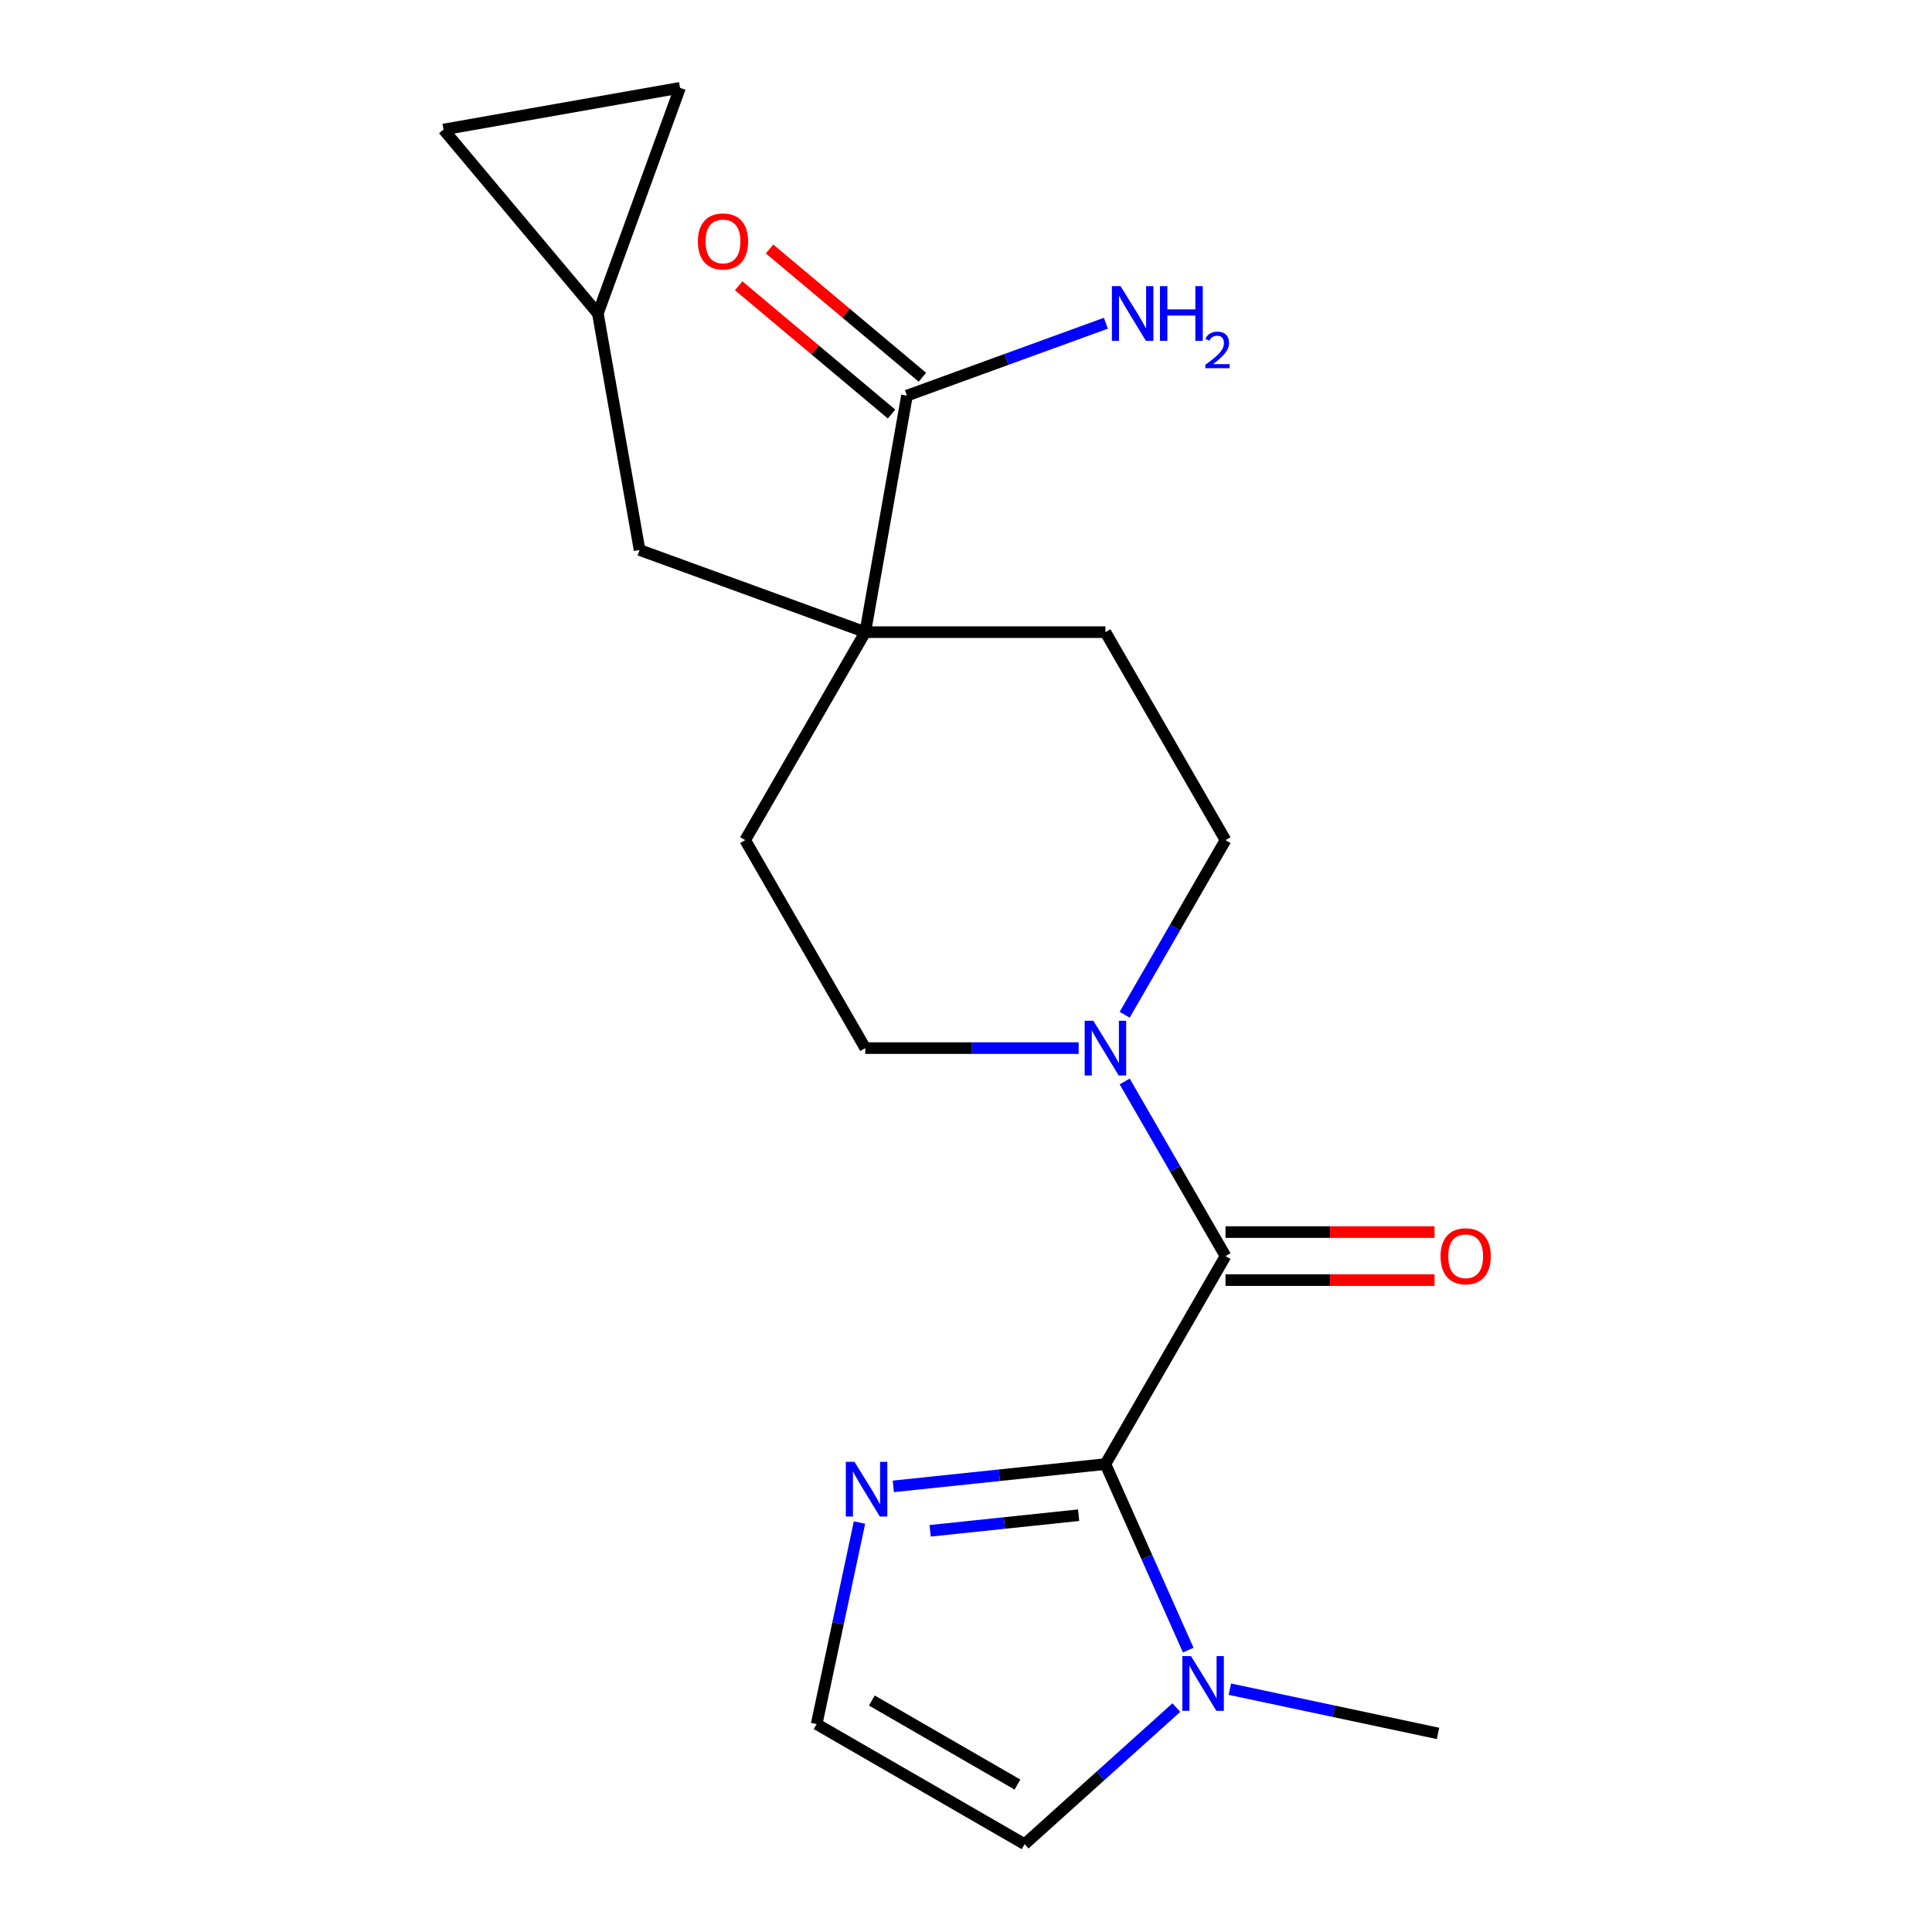 <?xml version='1.0' encoding='iso-8859-1'?>
<svg version='1.1' baseProfile='full'
              xmlns='http://www.w3.org/2000/svg'
                      xmlns:rdkit='http://www.rdkit.org/xml'
                      xmlns:xlink='http://www.w3.org/1999/xlink'
                  xml:space='preserve'
width='1000px' height='1000px' viewBox='0 0 1000 1000'>
<!-- END OF HEADER -->
<rect style='opacity:1.0;fill:#FFFFFF;stroke:none' width='1000' height='1000' x='0' y='0'> </rect>
<path class='bond-0' d='M 572.163,757.808 L 634.317,650.156' style='fill:none;fill-rule:evenodd;stroke:#000000;stroke-width:6px;stroke-linecap:butt;stroke-linejoin:miter;stroke-opacity:1' />
<path class='bond-2' d='M 572.163,757.808 L 593.599,805.954' style='fill:none;fill-rule:evenodd;stroke:#000000;stroke-width:6px;stroke-linecap:butt;stroke-linejoin:miter;stroke-opacity:1' />
<path class='bond-2' d='M 593.599,805.954 L 615.035,854.1' style='fill:none;fill-rule:evenodd;stroke:#0000FF;stroke-width:6px;stroke-linecap:butt;stroke-linejoin:miter;stroke-opacity:1' />
<path class='bond-3' d='M 572.163,757.808 L 517.274,763.578' style='fill:none;fill-rule:evenodd;stroke:#000000;stroke-width:6px;stroke-linecap:butt;stroke-linejoin:miter;stroke-opacity:1' />
<path class='bond-3' d='M 517.274,763.578 L 462.385,769.347' style='fill:none;fill-rule:evenodd;stroke:#0000FF;stroke-width:6px;stroke-linecap:butt;stroke-linejoin:miter;stroke-opacity:1' />
<path class='bond-3' d='M 558.295,784.264 L 519.873,788.303' style='fill:none;fill-rule:evenodd;stroke:#000000;stroke-width:6px;stroke-linecap:butt;stroke-linejoin:miter;stroke-opacity:1' />
<path class='bond-3' d='M 519.873,788.303 L 481.451,792.341' style='fill:none;fill-rule:evenodd;stroke:#0000FF;stroke-width:6px;stroke-linecap:butt;stroke-linejoin:miter;stroke-opacity:1' />
<path class='bond-1' d='M 634.317,650.156 L 608.225,604.963' style='fill:none;fill-rule:evenodd;stroke:#000000;stroke-width:6px;stroke-linecap:butt;stroke-linejoin:miter;stroke-opacity:1' />
<path class='bond-1' d='M 608.225,604.963 L 582.133,559.771' style='fill:none;fill-rule:evenodd;stroke:#0000FF;stroke-width:6px;stroke-linecap:butt;stroke-linejoin:miter;stroke-opacity:1' />
<path class='bond-12' d='M 634.317,662.586 L 688.416,662.586' style='fill:none;fill-rule:evenodd;stroke:#000000;stroke-width:6px;stroke-linecap:butt;stroke-linejoin:miter;stroke-opacity:1' />
<path class='bond-12' d='M 688.416,662.586 L 742.516,662.586' style='fill:none;fill-rule:evenodd;stroke:#FF0000;stroke-width:6px;stroke-linecap:butt;stroke-linejoin:miter;stroke-opacity:1' />
<path class='bond-12' d='M 634.317,637.725 L 688.416,637.725' style='fill:none;fill-rule:evenodd;stroke:#000000;stroke-width:6px;stroke-linecap:butt;stroke-linejoin:miter;stroke-opacity:1' />
<path class='bond-12' d='M 688.416,637.725 L 742.516,637.725' style='fill:none;fill-rule:evenodd;stroke:#FF0000;stroke-width:6px;stroke-linecap:butt;stroke-linejoin:miter;stroke-opacity:1' />
<path class='bond-13' d='M 582.133,525.236 L 608.225,480.043' style='fill:none;fill-rule:evenodd;stroke:#0000FF;stroke-width:6px;stroke-linecap:butt;stroke-linejoin:miter;stroke-opacity:1' />
<path class='bond-13' d='M 608.225,480.043 L 634.317,434.851' style='fill:none;fill-rule:evenodd;stroke:#000000;stroke-width:6px;stroke-linecap:butt;stroke-linejoin:miter;stroke-opacity:1' />
<path class='bond-14' d='M 558.316,542.503 L 503.086,542.503' style='fill:none;fill-rule:evenodd;stroke:#0000FF;stroke-width:6px;stroke-linecap:butt;stroke-linejoin:miter;stroke-opacity:1' />
<path class='bond-14' d='M 503.086,542.503 L 447.857,542.503' style='fill:none;fill-rule:evenodd;stroke:#000000;stroke-width:6px;stroke-linecap:butt;stroke-linejoin:miter;stroke-opacity:1' />
<path class='bond-9' d='M 608.876,883.837 L 569.611,919.191' style='fill:none;fill-rule:evenodd;stroke:#0000FF;stroke-width:6px;stroke-linecap:butt;stroke-linejoin:miter;stroke-opacity:1' />
<path class='bond-9' d='M 569.611,919.191 L 530.346,954.545' style='fill:none;fill-rule:evenodd;stroke:#000000;stroke-width:6px;stroke-linecap:butt;stroke-linejoin:miter;stroke-opacity:1' />
<path class='bond-19' d='M 636.571,874.312 L 690.442,885.762' style='fill:none;fill-rule:evenodd;stroke:#0000FF;stroke-width:6px;stroke-linecap:butt;stroke-linejoin:miter;stroke-opacity:1' />
<path class='bond-19' d='M 690.442,885.762 L 744.314,897.213' style='fill:none;fill-rule:evenodd;stroke:#000000;stroke-width:6px;stroke-linecap:butt;stroke-linejoin:miter;stroke-opacity:1' />
<path class='bond-6' d='M 444.867,788.07 L 433.78,840.231' style='fill:none;fill-rule:evenodd;stroke:#0000FF;stroke-width:6px;stroke-linecap:butt;stroke-linejoin:miter;stroke-opacity:1' />
<path class='bond-6' d='M 433.78,840.231 L 422.693,892.392' style='fill:none;fill-rule:evenodd;stroke:#000000;stroke-width:6px;stroke-linecap:butt;stroke-linejoin:miter;stroke-opacity:1' />
<path class='bond-4' d='M 447.857,327.198 L 385.704,434.851' style='fill:none;fill-rule:evenodd;stroke:#000000;stroke-width:6px;stroke-linecap:butt;stroke-linejoin:miter;stroke-opacity:1' />
<path class='bond-5' d='M 447.857,327.198 L 469.442,204.78' style='fill:none;fill-rule:evenodd;stroke:#000000;stroke-width:6px;stroke-linecap:butt;stroke-linejoin:miter;stroke-opacity:1' />
<path class='bond-8' d='M 447.857,327.198 L 331.047,284.683' style='fill:none;fill-rule:evenodd;stroke:#000000;stroke-width:6px;stroke-linecap:butt;stroke-linejoin:miter;stroke-opacity:1' />
<path class='bond-21' d='M 447.857,327.198 L 572.163,327.198' style='fill:none;fill-rule:evenodd;stroke:#000000;stroke-width:6px;stroke-linecap:butt;stroke-linejoin:miter;stroke-opacity:1' />
<path class='bond-17' d='M 477.433,195.257 L 437.874,162.064' style='fill:none;fill-rule:evenodd;stroke:#000000;stroke-width:6px;stroke-linecap:butt;stroke-linejoin:miter;stroke-opacity:1' />
<path class='bond-17' d='M 437.874,162.064 L 398.316,128.871' style='fill:none;fill-rule:evenodd;stroke:#FF0000;stroke-width:6px;stroke-linecap:butt;stroke-linejoin:miter;stroke-opacity:1' />
<path class='bond-17' d='M 461.452,214.302 L 421.894,181.109' style='fill:none;fill-rule:evenodd;stroke:#000000;stroke-width:6px;stroke-linecap:butt;stroke-linejoin:miter;stroke-opacity:1' />
<path class='bond-17' d='M 421.894,181.109 L 382.336,147.916' style='fill:none;fill-rule:evenodd;stroke:#FF0000;stroke-width:6px;stroke-linecap:butt;stroke-linejoin:miter;stroke-opacity:1' />
<path class='bond-18' d='M 469.442,204.78 L 520.924,186.042' style='fill:none;fill-rule:evenodd;stroke:#000000;stroke-width:6px;stroke-linecap:butt;stroke-linejoin:miter;stroke-opacity:1' />
<path class='bond-18' d='M 520.924,186.042 L 572.405,167.305' style='fill:none;fill-rule:evenodd;stroke:#0000FF;stroke-width:6px;stroke-linecap:butt;stroke-linejoin:miter;stroke-opacity:1' />
<path class='bond-20' d='M 422.693,892.392 L 530.346,954.545' style='fill:none;fill-rule:evenodd;stroke:#000000;stroke-width:6px;stroke-linecap:butt;stroke-linejoin:miter;stroke-opacity:1' />
<path class='bond-20' d='M 451.272,880.185 L 526.628,923.692' style='fill:none;fill-rule:evenodd;stroke:#000000;stroke-width:6px;stroke-linecap:butt;stroke-linejoin:miter;stroke-opacity:1' />
<path class='bond-7' d='M 309.461,162.264 L 331.047,284.683' style='fill:none;fill-rule:evenodd;stroke:#000000;stroke-width:6px;stroke-linecap:butt;stroke-linejoin:miter;stroke-opacity:1' />
<path class='bond-10' d='M 309.461,162.264 L 229.559,67.04' style='fill:none;fill-rule:evenodd;stroke:#000000;stroke-width:6px;stroke-linecap:butt;stroke-linejoin:miter;stroke-opacity:1' />
<path class='bond-11' d='M 309.461,162.264 L 351.977,45.455' style='fill:none;fill-rule:evenodd;stroke:#000000;stroke-width:6px;stroke-linecap:butt;stroke-linejoin:miter;stroke-opacity:1' />
<path class='bond-22' d='M 229.559,67.04 L 351.977,45.455' style='fill:none;fill-rule:evenodd;stroke:#000000;stroke-width:6px;stroke-linecap:butt;stroke-linejoin:miter;stroke-opacity:1' />
<path class='bond-15' d='M 634.317,434.851 L 572.163,327.198' style='fill:none;fill-rule:evenodd;stroke:#000000;stroke-width:6px;stroke-linecap:butt;stroke-linejoin:miter;stroke-opacity:1' />
<path class='bond-16' d='M 447.857,542.503 L 385.704,434.851' style='fill:none;fill-rule:evenodd;stroke:#000000;stroke-width:6px;stroke-linecap:butt;stroke-linejoin:miter;stroke-opacity:1' />
<path  class='atom-2' d='M 565.903 528.343
L 575.183 543.343
Q 576.103 544.823, 577.583 547.503
Q 579.063 550.183, 579.143 550.343
L 579.143 528.343
L 582.903 528.343
L 582.903 556.663
L 579.023 556.663
L 569.063 540.263
Q 567.903 538.343, 566.663 536.143
Q 565.463 533.943, 565.103 533.263
L 565.103 556.663
L 561.423 556.663
L 561.423 528.343
L 565.903 528.343
' fill='#0000FF'/>
<path  class='atom-3' d='M 616.463 857.208
L 625.743 872.208
Q 626.663 873.688, 628.143 876.368
Q 629.623 879.048, 629.703 879.208
L 629.703 857.208
L 633.463 857.208
L 633.463 885.528
L 629.583 885.528
L 619.623 869.128
Q 618.463 867.208, 617.223 865.008
Q 616.023 862.808, 615.663 862.128
L 615.663 885.528
L 611.983 885.528
L 611.983 857.208
L 616.463 857.208
' fill='#0000FF'/>
<path  class='atom-4' d='M 442.278 756.642
L 451.558 771.642
Q 452.478 773.122, 453.958 775.802
Q 455.438 778.482, 455.518 778.642
L 455.518 756.642
L 459.278 756.642
L 459.278 784.962
L 455.398 784.962
L 445.438 768.562
Q 444.278 766.642, 443.038 764.442
Q 441.838 762.242, 441.478 761.562
L 441.478 784.962
L 437.798 784.962
L 437.798 756.642
L 442.278 756.642
' fill='#0000FF'/>
<path  class='atom-13' d='M 745.623 650.236
Q 745.623 643.436, 748.983 639.636
Q 752.343 635.836, 758.623 635.836
Q 764.903 635.836, 768.263 639.636
Q 771.623 643.436, 771.623 650.236
Q 771.623 657.116, 768.223 661.036
Q 764.823 664.916, 758.623 664.916
Q 752.383 664.916, 748.983 661.036
Q 745.623 657.156, 745.623 650.236
M 758.623 661.716
Q 762.943 661.716, 765.263 658.836
Q 767.623 655.916, 767.623 650.236
Q 767.623 644.676, 765.263 641.876
Q 762.943 639.036, 758.623 639.036
Q 754.303 639.036, 751.943 641.836
Q 749.623 644.636, 749.623 650.236
Q 749.623 655.956, 751.943 658.836
Q 754.303 661.716, 758.623 661.716
' fill='#FF0000'/>
<path  class='atom-18' d='M 361.218 124.957
Q 361.218 118.157, 364.578 114.357
Q 367.938 110.557, 374.218 110.557
Q 380.498 110.557, 383.858 114.357
Q 387.218 118.157, 387.218 124.957
Q 387.218 131.837, 383.818 135.757
Q 380.418 139.637, 374.218 139.637
Q 367.978 139.637, 364.578 135.757
Q 361.218 131.877, 361.218 124.957
M 374.218 136.437
Q 378.538 136.437, 380.858 133.557
Q 383.218 130.637, 383.218 124.957
Q 383.218 119.397, 380.858 116.597
Q 378.538 113.757, 374.218 113.757
Q 369.898 113.757, 367.538 116.557
Q 365.218 119.357, 365.218 124.957
Q 365.218 130.677, 367.538 133.557
Q 369.898 136.437, 374.218 136.437
' fill='#FF0000'/>
<path  class='atom-19' d='M 579.992 148.104
L 589.272 163.104
Q 590.192 164.584, 591.672 167.264
Q 593.152 169.944, 593.232 170.104
L 593.232 148.104
L 596.992 148.104
L 596.992 176.424
L 593.112 176.424
L 583.152 160.024
Q 581.992 158.104, 580.752 155.904
Q 579.552 153.704, 579.192 153.024
L 579.192 176.424
L 575.512 176.424
L 575.512 148.104
L 579.992 148.104
' fill='#0000FF'/>
<path  class='atom-19' d='M 600.392 148.104
L 604.232 148.104
L 604.232 160.144
L 618.712 160.144
L 618.712 148.104
L 622.552 148.104
L 622.552 176.424
L 618.712 176.424
L 618.712 163.344
L 604.232 163.344
L 604.232 176.424
L 600.392 176.424
L 600.392 148.104
' fill='#0000FF'/>
<path  class='atom-19' d='M 623.925 175.431
Q 624.612 173.662, 626.248 172.685
Q 627.885 171.682, 630.156 171.682
Q 632.98 171.682, 634.564 173.213
Q 636.148 174.744, 636.148 177.464
Q 636.148 180.236, 634.089 182.823
Q 632.056 185.41, 627.832 188.472
L 636.465 188.472
L 636.465 190.584
L 623.872 190.584
L 623.872 188.816
Q 627.357 186.334, 629.416 184.486
Q 631.502 182.638, 632.505 180.975
Q 633.508 179.312, 633.508 177.596
Q 633.508 175.8, 632.611 174.797
Q 631.713 173.794, 630.156 173.794
Q 628.651 173.794, 627.648 174.401
Q 626.644 175.008, 625.932 176.355
L 623.925 175.431
' fill='#0000FF'/>
</svg>
